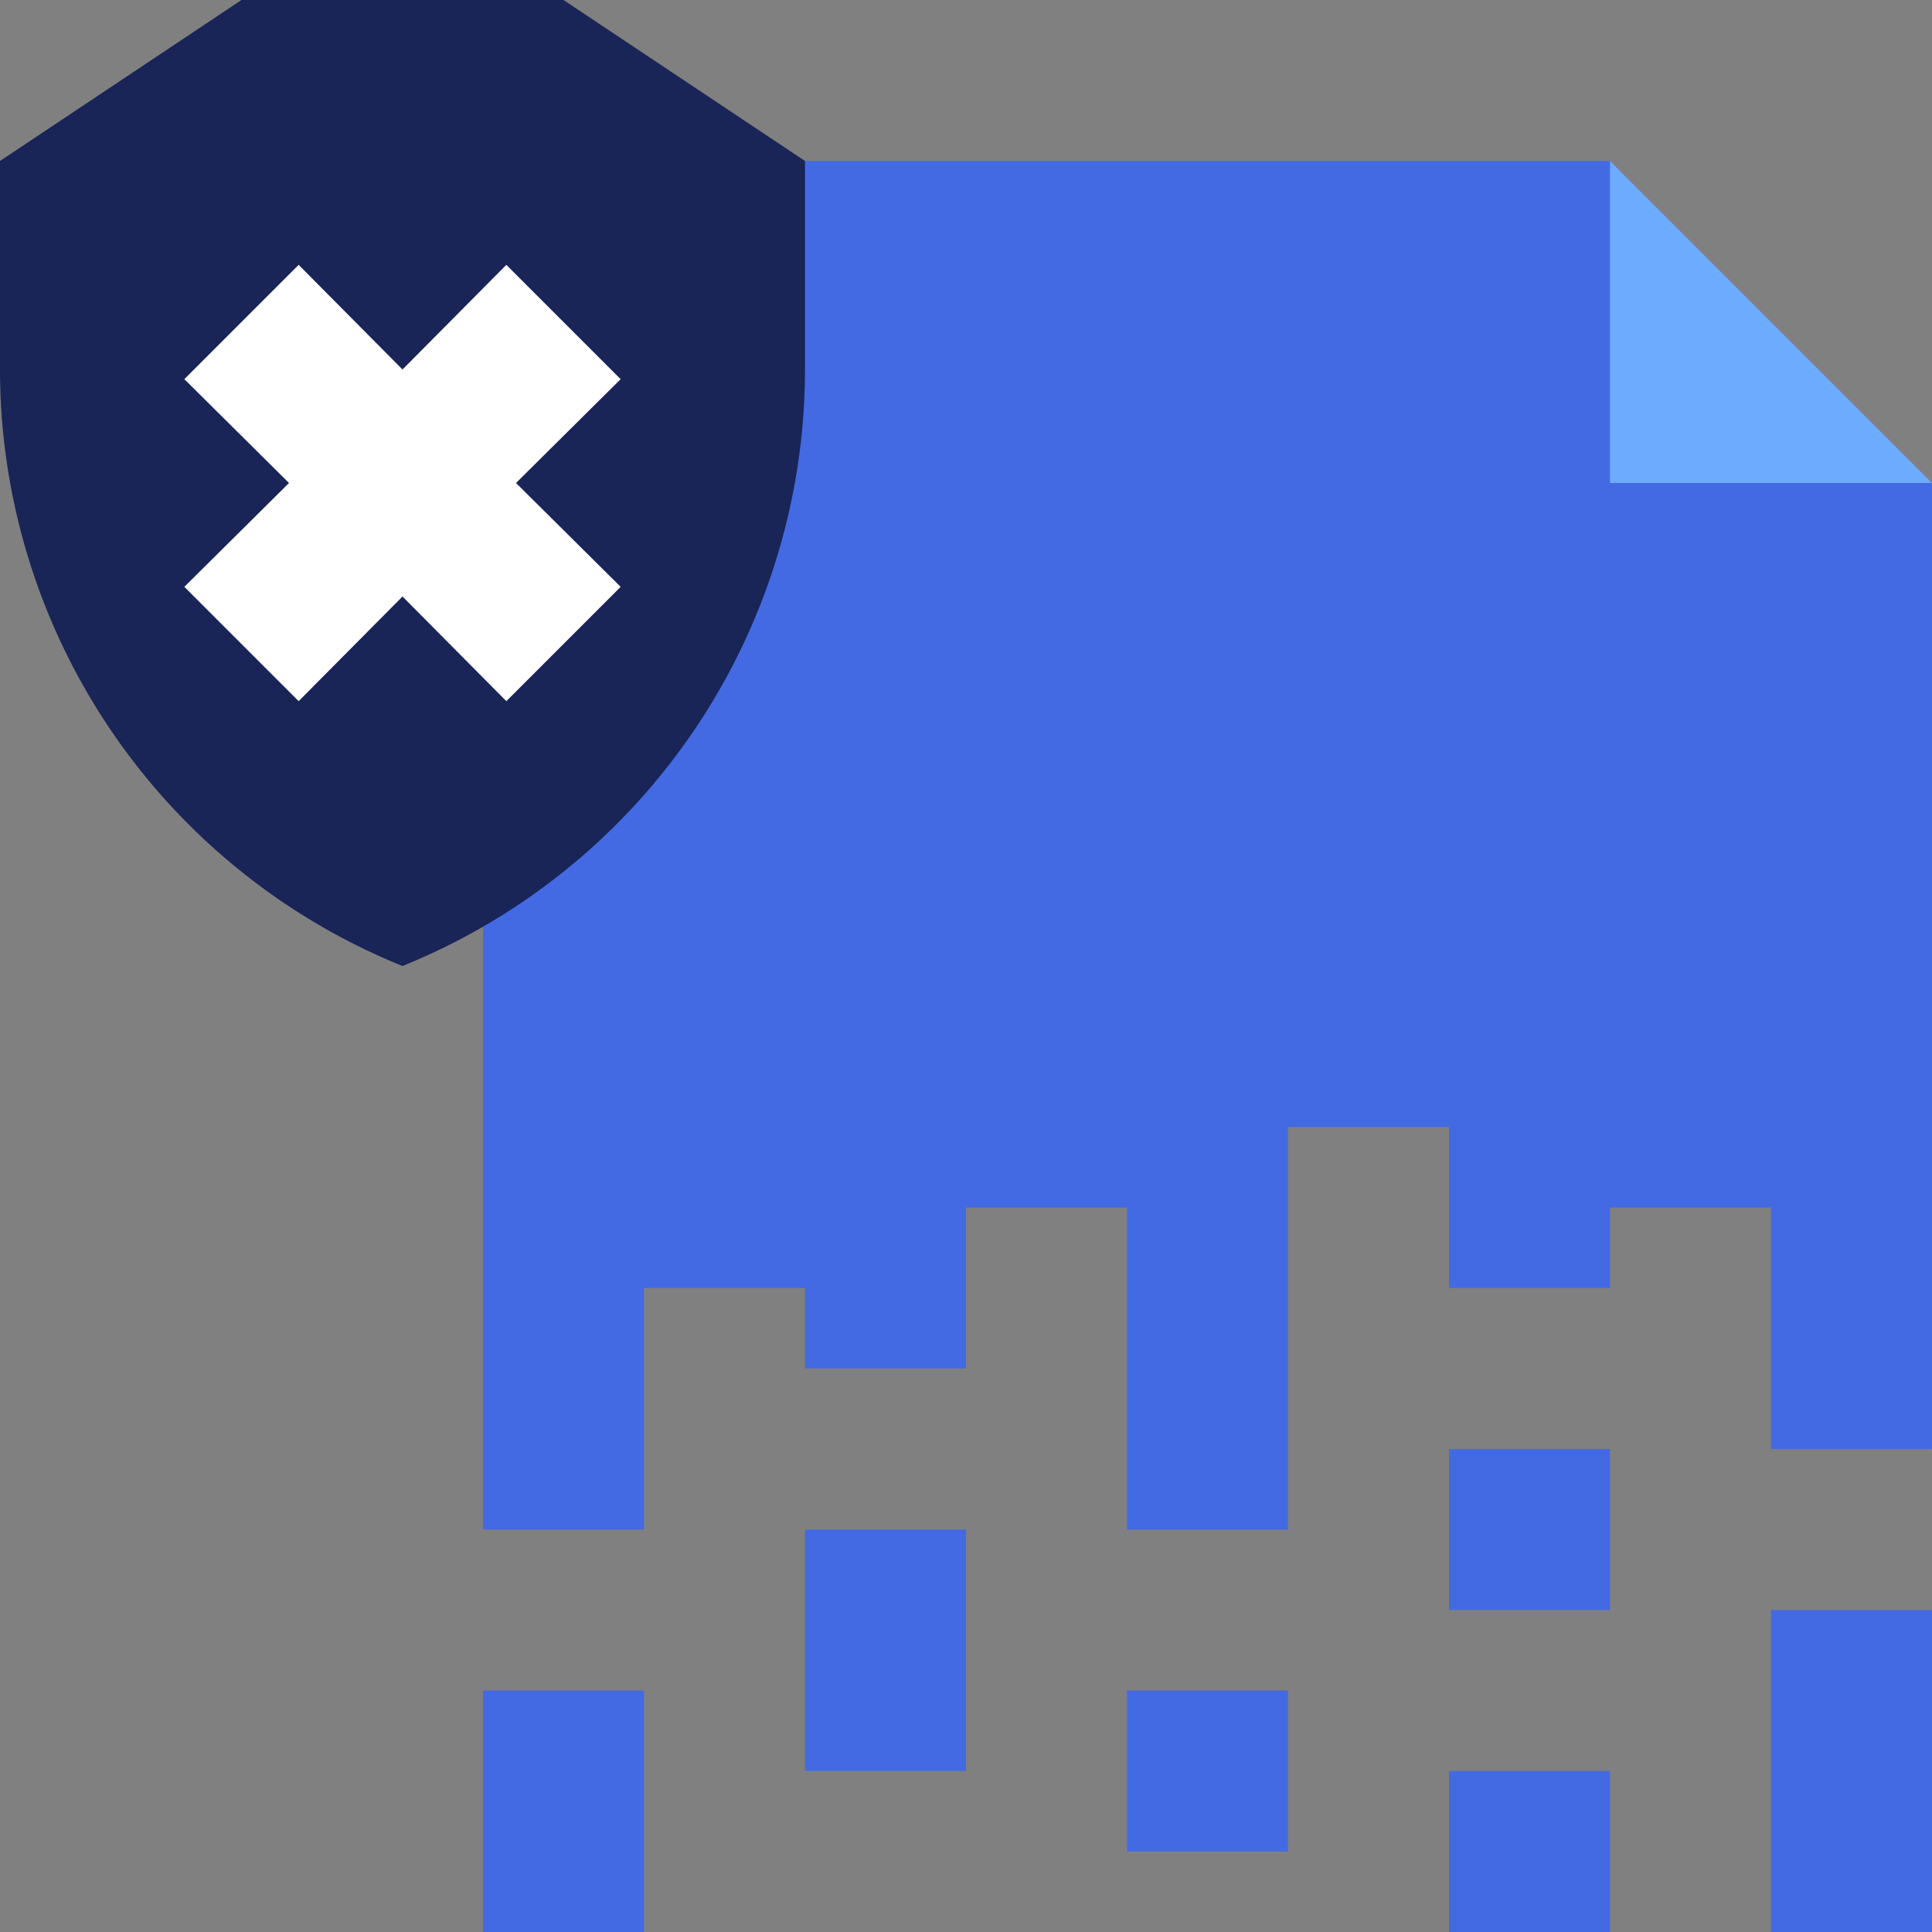 <svg xmlns="http://www.w3.org/2000/svg" fill="none" viewBox="0 0 24 24"><rect x="0" y="0" width="24" height="24" fill="#808080" stroke="none"/><g clip-path="url(#a)"><path d="M20 2H6v17h2v-3h2v1h2v-2h2v4h2v-5h2v2h2v-1h2v3h2V6l-4-4z" fill="#436AE2"/><path d="M10 2v2.61A8 8 0 0 1 5 12a8 8 0 0 1-5-7.39V2l3-2h4l3 2z" fill="#192457"/><path d="M24 6h-4V2l4 4z" fill="#6DABFF"/><path d="M8 21H6v3h2v-3zM24 20h-2v4h2v-4z" fill="#436AE2"/><path d="M7.71 4.71 6.29 3.29 5 4.59l-1.29-1.3-1.42 1.42L3.59 6l-1.3 1.29 1.42 1.42L5 7.41l1.29 1.3 1.42-1.42L6.41 6l1.3-1.29z" fill="#fff"/><path d="M12 19h-2v3h2v-3zM16 21h-2v2h2v-2zM20 18h-2v2h2v-2zM20 22h-2v2h2v-2z" fill="#436AE2"/></g><defs><clipPath id="a"><path fill="#fff" d="M0 0h24v24H0z"/></clipPath></defs></svg>